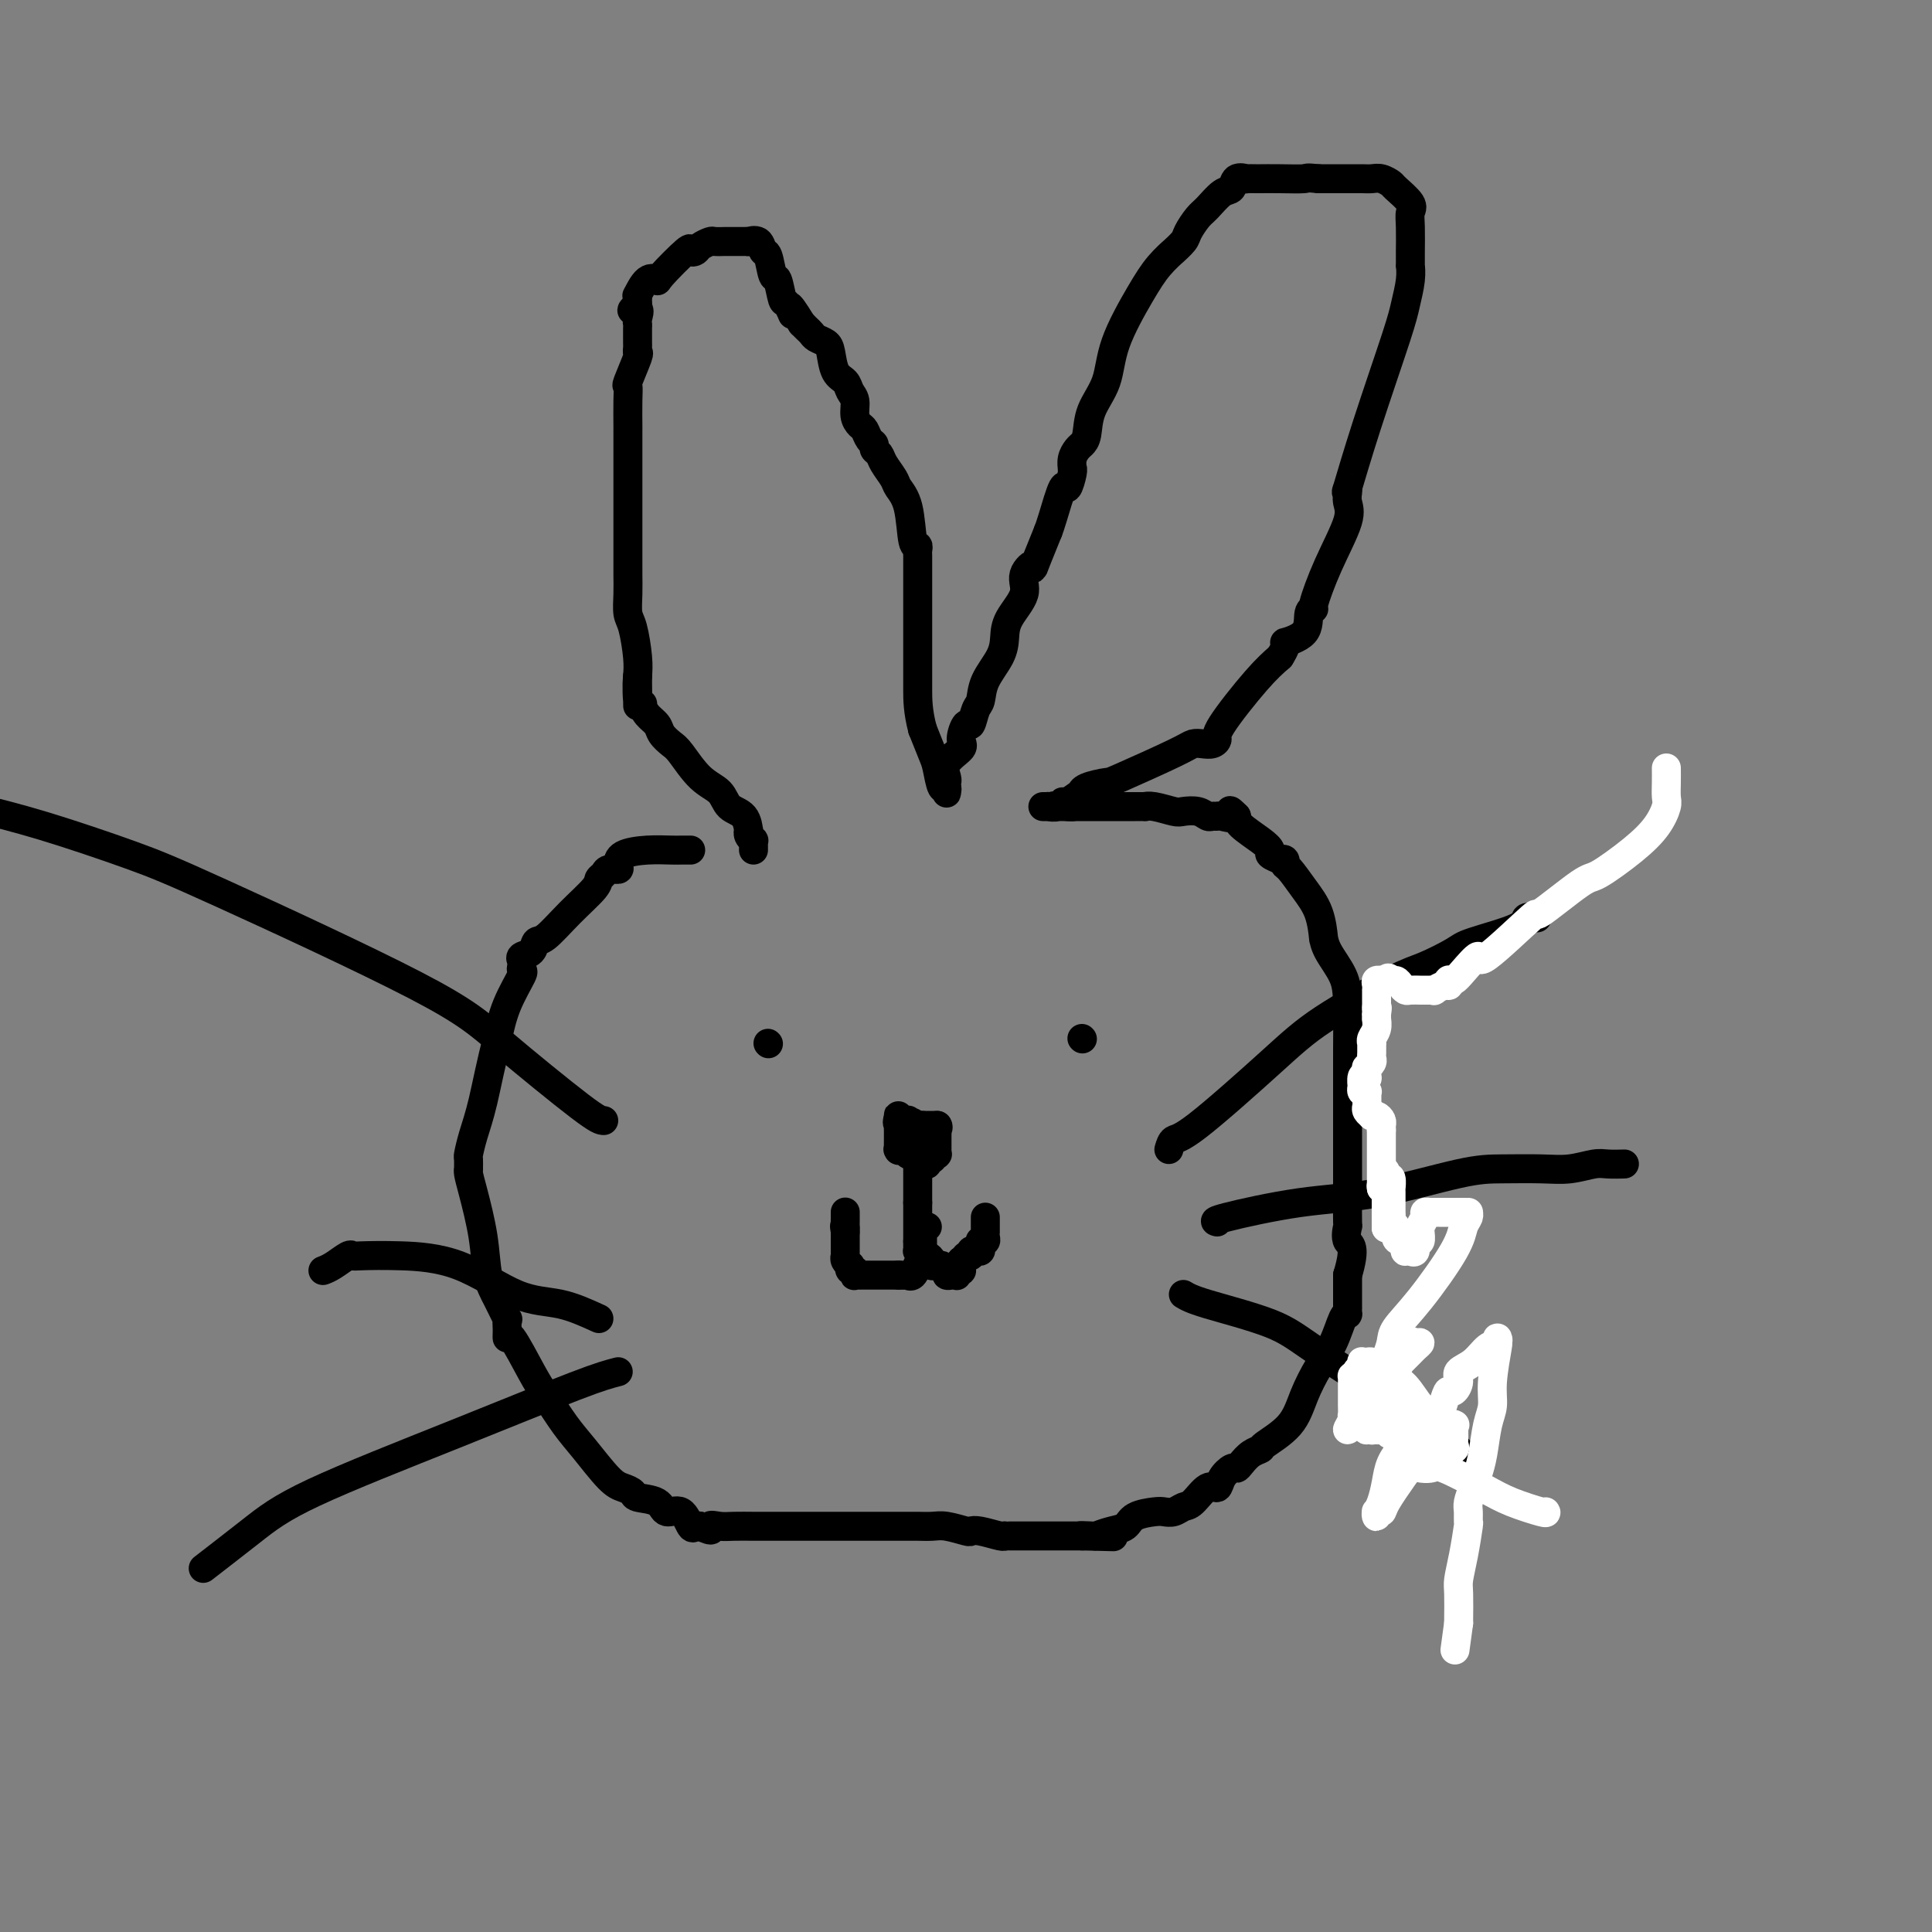 <svg viewBox='0 0 400 400' version='1.1' xmlns='http://www.w3.org/2000/svg' xmlns:xlink='http://www.w3.org/1999/xlink'><rect x="0" y="0" width="400" height="400" fill="#808080" stroke="none"/><g fill='none' stroke='#000000' stroke-width='6' stroke-linecap='round' stroke-linejoin='round'><path d='M143,176c-0.732,-0.004 -1.465,-0.009 -2,0c-0.535,0.009 -0.874,0.031 -2,0c-1.126,-0.031 -3.041,-0.114 -5,0c-1.959,0.114 -3.964,0.426 -5,1c-1.036,0.574 -1.105,1.410 -1,2c0.105,0.590 0.382,0.932 0,1c-0.382,0.068 -1.423,-0.140 -2,0c-0.577,0.140 -0.690,0.626 -1,1c-0.310,0.374 -0.819,0.634 -1,1c-0.181,0.366 -0.036,0.837 -1,2c-0.964,1.163 -3.036,3.019 -5,5c-1.964,1.981 -3.819,4.089 -5,5c-1.181,0.911 -1.689,0.625 -2,1c-0.311,0.375 -0.424,1.411 -1,2c-0.576,0.589 -1.616,0.731 -2,1c-0.384,0.269 -0.113,0.663 0,1c0.113,0.337 0.066,0.615 0,1c-0.066,0.385 -0.152,0.876 0,1c0.152,0.124 0.541,-0.121 0,1c-0.541,1.121 -2.012,3.606 -3,6c-0.988,2.394 -1.494,4.697 -2,7'/><path d='M103,215c-1.348,5.058 -2.218,9.703 -3,13c-0.782,3.297 -1.477,5.247 -2,7c-0.523,1.753 -0.873,3.308 -1,4c-0.127,0.692 -0.032,0.519 0,1c0.032,0.481 0.001,1.616 0,2c-0.001,0.384 0.026,0.016 0,0c-0.026,-0.016 -0.107,0.318 0,1c0.107,0.682 0.400,1.711 1,4c0.600,2.289 1.506,5.837 2,9c0.494,3.163 0.577,5.940 1,8c0.423,2.060 1.185,3.402 2,5c0.815,1.598 1.682,3.453 2,4c0.318,0.547 0.085,-0.213 0,0c-0.085,0.213 -0.024,1.400 0,2c0.024,0.600 0.011,0.612 0,1c-0.011,0.388 -0.019,1.153 0,1c0.019,-0.153 0.065,-1.222 1,0c0.935,1.222 2.761,4.737 4,7c1.239,2.263 1.893,3.275 3,5c1.107,1.725 2.668,4.164 4,6c1.332,1.836 2.434,3.070 4,5c1.566,1.930 3.596,4.557 5,6c1.404,1.443 2.181,1.701 3,2c0.819,0.299 1.679,0.637 2,1c0.321,0.363 0.103,0.750 1,1c0.897,0.250 2.909,0.365 4,1c1.091,0.635 1.262,1.792 2,2c0.738,0.208 2.043,-0.532 3,0c0.957,0.532 1.565,2.335 2,3c0.435,0.665 0.696,0.190 1,0c0.304,-0.190 0.652,-0.095 1,0'/><path d='M145,316c3.305,1.547 2.067,0.415 2,0c-0.067,-0.415 1.036,-0.111 2,0c0.964,0.111 1.790,0.030 3,0c1.210,-0.030 2.804,-0.008 4,0c1.196,0.008 1.992,0.002 3,0c1.008,-0.002 2.226,-0.001 3,0c0.774,0.001 1.105,0.000 2,0c0.895,-0.000 2.356,-0.000 4,0c1.644,0.000 3.472,0.000 4,0c0.528,-0.000 -0.245,0.000 1,0c1.245,-0.000 4.507,-0.000 6,0c1.493,0.000 1.218,0.000 2,0c0.782,-0.000 2.619,-0.001 4,0c1.381,0.001 2.304,0.004 3,0c0.696,-0.004 1.166,-0.015 2,0c0.834,0.015 2.031,0.056 3,0c0.969,-0.056 1.710,-0.207 3,0c1.290,0.207 3.130,0.774 4,1c0.870,0.226 0.768,0.113 1,0c0.232,-0.113 0.796,-0.226 2,0c1.204,0.226 3.048,0.793 4,1c0.952,0.207 1.013,0.056 1,0c-0.013,-0.056 -0.098,-0.015 0,0c0.098,0.015 0.381,0.004 1,0c0.619,-0.004 1.575,-0.001 3,0c1.425,0.001 3.317,0.000 4,0c0.683,-0.000 0.155,-0.000 1,0c0.845,0.000 3.061,0.000 4,0c0.939,-0.000 0.599,-0.000 1,0c0.401,0.000 1.543,0.000 2,0c0.457,-0.000 0.228,-0.000 0,0'/><path d='M224,318c12.394,0.313 3.877,0.096 1,0c-2.877,-0.096 -0.116,-0.071 1,0c1.116,0.071 0.586,0.187 1,0c0.414,-0.187 1.774,-0.677 3,-1c1.226,-0.323 2.320,-0.478 3,-1c0.680,-0.522 0.945,-1.411 2,-2c1.055,-0.589 2.901,-0.876 4,-1c1.099,-0.124 1.453,-0.083 2,0c0.547,0.083 1.288,0.210 2,0c0.712,-0.210 1.394,-0.755 2,-1c0.606,-0.245 1.136,-0.189 2,-1c0.864,-0.811 2.063,-2.490 3,-3c0.937,-0.510 1.612,0.149 2,0c0.388,-0.149 0.488,-1.104 1,-2c0.512,-0.896 1.437,-1.732 2,-2c0.563,-0.268 0.763,0.032 1,0c0.237,-0.032 0.511,-0.397 1,-1c0.489,-0.603 1.194,-1.443 2,-2c0.806,-0.557 1.713,-0.830 2,-1c0.287,-0.170 -0.047,-0.238 1,-1c1.047,-0.762 3.474,-2.218 5,-4c1.526,-1.782 2.150,-3.889 3,-6c0.850,-2.111 1.927,-4.225 3,-6c1.073,-1.775 2.144,-3.212 3,-5c0.856,-1.788 1.497,-3.928 2,-5c0.503,-1.072 0.867,-1.075 1,-1c0.133,0.075 0.036,0.230 0,0c-0.036,-0.230 -0.010,-0.845 0,-1c0.010,-0.155 0.003,0.151 0,-1c-0.003,-1.151 -0.001,-3.757 0,-5c0.001,-1.243 0.000,-1.121 0,-1'/><path d='M279,264c1.856,-6.194 0.497,-6.180 0,-7c-0.497,-0.820 -0.133,-2.475 0,-3c0.133,-0.525 0.036,0.078 0,-1c-0.036,-1.078 -0.010,-3.837 0,-5c0.010,-1.163 0.003,-0.729 0,-2c-0.003,-1.271 -0.001,-4.248 0,-6c0.001,-1.752 0.000,-2.279 0,-3c-0.000,-0.721 -0.000,-1.636 0,-3c0.000,-1.364 0.000,-3.175 0,-4c-0.000,-0.825 -0.001,-0.663 0,-1c0.001,-0.337 0.004,-1.174 0,-3c-0.004,-1.826 -0.015,-4.640 0,-8c0.015,-3.360 0.057,-7.266 0,-10c-0.057,-2.734 -0.211,-4.298 -1,-6c-0.789,-1.702 -2.213,-3.543 -3,-5c-0.787,-1.457 -0.937,-2.531 -1,-3c-0.063,-0.469 -0.037,-0.332 0,0c0.037,0.332 0.087,0.861 0,0c-0.087,-0.861 -0.309,-3.110 -1,-5c-0.691,-1.890 -1.850,-3.421 -3,-5c-1.150,-1.579 -2.292,-3.207 -3,-4c-0.708,-0.793 -0.982,-0.752 -1,-1c-0.018,-0.248 0.221,-0.787 0,-1c-0.221,-0.213 -0.900,-0.101 -1,0c-0.100,0.101 0.380,0.189 0,0c-0.380,-0.189 -1.618,-0.656 -2,-1c-0.382,-0.344 0.094,-0.567 0,-1c-0.094,-0.433 -0.756,-1.078 -2,-2c-1.244,-0.922 -3.070,-2.121 -4,-3c-0.930,-0.879 -0.965,-1.440 -1,-2'/><path d='M256,169c-2.284,-2.320 -0.993,-0.621 -1,0c-0.007,0.621 -1.313,0.163 -2,0c-0.687,-0.163 -0.755,-0.030 -1,0c-0.245,0.030 -0.669,-0.044 -1,0c-0.331,0.044 -0.571,0.204 -1,0c-0.429,-0.204 -1.047,-0.773 -2,-1c-0.953,-0.227 -2.239,-0.113 -3,0c-0.761,0.113 -0.995,0.227 -2,0c-1.005,-0.227 -2.781,-0.793 -4,-1c-1.219,-0.207 -1.882,-0.056 -2,0c-0.118,0.056 0.310,0.015 0,0c-0.310,-0.015 -1.357,-0.004 -2,0c-0.643,0.004 -0.883,0.001 -1,0c-0.117,-0.001 -0.111,-0.000 0,0c0.111,0.000 0.325,0.000 0,0c-0.325,-0.000 -1.191,-0.000 -2,0c-0.809,0.000 -1.561,0.000 -2,0c-0.439,-0.000 -0.564,-0.000 -1,0c-0.436,0.000 -1.182,0.000 -2,0c-0.818,-0.000 -1.707,-0.000 -2,0c-0.293,0.000 0.010,0.000 0,0c-0.010,-0.000 -0.333,-0.000 -1,0c-0.667,0.000 -1.680,0.000 -2,0c-0.320,-0.000 0.051,-0.000 0,0c-0.051,0.000 -0.526,0.000 -1,0'/><path d='M221,167c-5.460,-0.309 -1.610,-0.083 0,0c1.610,0.083 0.982,0.022 0,0c-0.982,-0.022 -2.317,-0.006 -3,0c-0.683,0.006 -0.715,0.002 -1,0c-0.285,-0.002 -0.824,-0.001 -1,0c-0.176,0.001 0.012,0.001 0,0c-0.012,-0.001 -0.224,-0.005 0,0c0.224,0.005 0.884,0.017 1,0c0.116,-0.017 -0.311,-0.065 0,0c0.311,0.065 1.362,0.242 2,0c0.638,-0.242 0.864,-0.905 1,-1c0.136,-0.095 0.181,0.377 1,0c0.819,-0.377 2.413,-1.603 3,-2c0.587,-0.397 0.167,0.034 0,0c-0.167,-0.034 -0.081,-0.535 1,-1c1.081,-0.465 3.157,-0.895 4,-1c0.843,-0.105 0.453,0.116 3,-1c2.547,-1.116 8.032,-3.570 11,-5c2.968,-1.430 3.420,-1.837 4,-2c0.580,-0.163 1.288,-0.084 2,0c0.712,0.084 1.428,0.172 2,0c0.572,-0.172 0.999,-0.603 1,-1c0.001,-0.397 -0.423,-0.761 1,-3c1.423,-2.239 4.692,-6.354 7,-9c2.308,-2.646 3.654,-3.823 5,-5'/><path d='M265,136c2.161,-3.403 0.563,-2.910 1,-3c0.437,-0.090 2.909,-0.764 4,-2c1.091,-1.236 0.801,-3.034 1,-4c0.199,-0.966 0.887,-1.102 1,-1c0.113,0.102 -0.348,0.440 0,-1c0.348,-1.440 1.505,-4.657 3,-8c1.495,-3.343 3.330,-6.811 4,-9c0.670,-2.189 0.177,-3.100 0,-4c-0.177,-0.900 -0.038,-1.790 0,-2c0.038,-0.210 -0.025,0.261 0,0c0.025,-0.261 0.139,-1.254 0,-1c-0.139,0.254 -0.531,1.755 0,0c0.531,-1.755 1.985,-6.766 4,-13c2.015,-6.234 4.593,-13.693 6,-18c1.407,-4.307 1.645,-5.463 2,-7c0.355,-1.537 0.827,-3.455 1,-5c0.173,-1.545 0.047,-2.717 0,-3c-0.047,-0.283 -0.013,0.324 0,0c0.013,-0.324 0.006,-1.580 0,-2c-0.006,-0.420 -0.012,-0.004 0,-1c0.012,-0.996 0.043,-3.404 0,-5c-0.043,-1.596 -0.161,-2.379 0,-3c0.161,-0.621 0.601,-1.081 0,-2c-0.601,-0.919 -2.242,-2.299 -3,-3c-0.758,-0.701 -0.631,-0.724 -1,-1c-0.369,-0.276 -1.234,-0.806 -2,-1c-0.766,-0.194 -1.435,-0.052 -2,0c-0.565,0.052 -1.028,0.014 -2,0c-0.972,-0.014 -2.454,-0.004 -3,0c-0.546,0.004 -0.156,0.001 -1,0c-0.844,-0.001 -2.922,-0.001 -5,0'/><path d='M273,37c-2.914,-0.309 -2.201,-0.083 -3,0c-0.799,0.083 -3.112,0.023 -5,0c-1.888,-0.023 -3.350,-0.008 -4,0c-0.650,0.008 -0.488,0.009 -1,0c-0.512,-0.009 -1.697,-0.030 -2,0c-0.303,0.030 0.277,0.109 0,0c-0.277,-0.109 -1.411,-0.406 -2,0c-0.589,0.406 -0.634,1.516 -1,2c-0.366,0.484 -1.052,0.341 -2,1c-0.948,0.659 -2.157,2.118 -3,3c-0.843,0.882 -1.320,1.187 -2,2c-0.680,0.813 -1.564,2.134 -2,3c-0.436,0.866 -0.425,1.276 -1,2c-0.575,0.724 -1.737,1.762 -2,2c-0.263,0.238 0.373,-0.325 0,0c-0.373,0.325 -1.757,1.537 -3,3c-1.243,1.463 -2.346,3.176 -4,6c-1.654,2.824 -3.858,6.760 -5,10c-1.142,3.240 -1.223,5.785 -2,8c-0.777,2.215 -2.250,4.102 -3,6c-0.750,1.898 -0.775,3.809 -1,5c-0.225,1.191 -0.649,1.664 -1,2c-0.351,0.336 -0.629,0.535 -1,1c-0.371,0.465 -0.835,1.195 -1,2c-0.165,0.805 -0.032,1.685 0,2c0.032,0.315 -0.037,0.066 0,0c0.037,-0.066 0.178,0.051 0,1c-0.178,0.949 -0.677,2.728 -1,3c-0.323,0.272 -0.472,-0.965 -1,0c-0.528,0.965 -1.437,4.133 -2,6c-0.563,1.867 -0.782,2.434 -1,3'/><path d='M217,110c-4.104,10.020 -2.865,7.569 -3,7c-0.135,-0.569 -1.645,0.745 -2,2c-0.355,1.255 0.444,2.453 0,4c-0.444,1.547 -2.132,3.444 -3,5c-0.868,1.556 -0.915,2.771 -1,4c-0.085,1.229 -0.208,2.471 -1,4c-0.792,1.529 -2.253,3.346 -3,5c-0.747,1.654 -0.779,3.147 -1,4c-0.221,0.853 -0.631,1.067 -1,2c-0.369,0.933 -0.699,2.584 -1,3c-0.301,0.416 -0.574,-0.404 -1,0c-0.426,0.404 -1.004,2.030 -1,3c0.004,0.970 0.589,1.282 0,2c-0.589,0.718 -2.354,1.842 -3,3c-0.646,1.158 -0.173,2.350 0,3c0.173,0.650 0.047,0.758 0,1c-0.047,0.242 -0.016,0.618 0,1c0.016,0.382 0.015,0.769 0,1c-0.015,0.231 -0.045,0.307 0,0c0.045,-0.307 0.164,-0.997 0,-1c-0.164,-0.003 -0.611,0.680 -1,0c-0.389,-0.680 -0.720,-2.721 -1,-4c-0.280,-1.279 -0.509,-1.794 -1,-3c-0.491,-1.206 -1.246,-3.103 -2,-5'/><path d='M191,151c-1.000,-3.697 -1.000,-6.441 -1,-8c-0.000,-1.559 -0.000,-1.934 0,-3c0.000,-1.066 0.000,-2.825 0,-5c-0.000,-2.175 -0.000,-4.768 0,-7c0.000,-2.232 0.001,-4.105 0,-6c-0.001,-1.895 -0.004,-3.812 0,-5c0.004,-1.188 0.013,-1.648 0,-2c-0.013,-0.352 -0.049,-0.598 0,-1c0.049,-0.402 0.183,-0.960 0,-1c-0.183,-0.040 -0.683,0.439 -1,-1c-0.317,-1.439 -0.452,-4.795 -1,-7c-0.548,-2.205 -1.510,-3.259 -2,-4c-0.490,-0.741 -0.509,-1.168 -1,-2c-0.491,-0.832 -1.455,-2.067 -2,-3c-0.545,-0.933 -0.671,-1.563 -1,-2c-0.329,-0.437 -0.861,-0.680 -1,-1c-0.139,-0.320 0.117,-0.718 0,-1c-0.117,-0.282 -0.605,-0.450 -1,-1c-0.395,-0.550 -0.698,-1.484 -1,-2c-0.302,-0.516 -0.605,-0.614 -1,-1c-0.395,-0.386 -0.883,-1.060 -1,-2c-0.117,-0.940 0.137,-2.146 0,-3c-0.137,-0.854 -0.666,-1.356 -1,-2c-0.334,-0.644 -0.475,-1.429 -1,-2c-0.525,-0.571 -1.436,-0.926 -2,-2c-0.564,-1.074 -0.781,-2.865 -1,-4c-0.219,-1.135 -0.440,-1.614 -1,-2c-0.560,-0.386 -1.459,-0.681 -2,-1c-0.541,-0.319 -0.722,-0.663 -1,-1c-0.278,-0.337 -0.651,-0.668 -1,-1c-0.349,-0.332 -0.675,-0.666 -1,-1'/><path d='M166,67c-3.809,-6.209 -2.330,-2.732 -2,-2c0.330,0.732 -0.489,-1.283 -1,-2c-0.511,-0.717 -0.715,-0.138 -1,-1c-0.285,-0.862 -0.653,-3.167 -1,-4c-0.347,-0.833 -0.675,-0.195 -1,-1c-0.325,-0.805 -0.646,-3.053 -1,-4c-0.354,-0.947 -0.740,-0.594 -1,-1c-0.260,-0.406 -0.394,-1.573 -1,-2c-0.606,-0.427 -1.684,-0.114 -2,0c-0.316,0.114 0.132,0.031 0,0c-0.132,-0.031 -0.842,-0.008 -1,0c-0.158,0.008 0.238,0.002 0,0c-0.238,-0.002 -1.109,-0.001 -2,0c-0.891,0.001 -1.801,0.003 -2,0c-0.199,-0.003 0.312,-0.012 0,0c-0.312,0.012 -1.447,0.043 -2,0c-0.553,-0.043 -0.525,-0.160 -1,0c-0.475,0.160 -1.452,0.596 -2,1c-0.548,0.404 -0.667,0.774 -1,1c-0.333,0.226 -0.879,0.306 -1,0c-0.121,-0.306 0.184,-0.999 -1,0c-1.184,0.999 -3.858,3.689 -5,5c-1.142,1.311 -0.751,1.244 -1,1c-0.249,-0.244 -1.139,-0.664 -2,0c-0.861,0.664 -1.695,2.413 -2,3c-0.305,0.587 -0.082,0.013 0,0c0.082,-0.013 0.022,0.535 0,1c-0.022,0.465 -0.006,0.847 0,1c0.006,0.153 0.003,0.076 0,0'/><path d='M132,63c-2.321,2.130 -0.622,0.956 0,1c0.622,0.044 0.167,1.307 0,2c-0.167,0.693 -0.044,0.815 0,1c0.044,0.185 0.011,0.432 0,1c-0.011,0.568 -0.001,1.458 0,2c0.001,0.542 -0.007,0.738 0,1c0.007,0.262 0.030,0.590 0,1c-0.030,0.410 -0.113,0.901 0,1c0.113,0.099 0.423,-0.194 0,1c-0.423,1.194 -1.577,3.874 -2,5c-0.423,1.126 -0.113,0.699 0,1c0.113,0.301 0.030,1.329 0,3c-0.030,1.671 -0.008,3.985 0,5c0.008,1.015 0.002,0.733 0,1c-0.002,0.267 -0.001,1.084 0,2c0.001,0.916 0.000,1.932 0,3c-0.000,1.068 -0.000,2.187 0,3c0.000,0.813 0.000,1.320 0,2c-0.000,0.680 -0.000,1.533 0,3c0.000,1.467 -0.000,3.549 0,5c0.000,1.451 0.000,2.272 0,3c-0.000,0.728 -0.000,1.362 0,2c0.000,0.638 0.000,1.279 0,2c-0.000,0.721 -0.001,1.523 0,2c0.001,0.477 0.003,0.627 0,1c-0.003,0.373 -0.011,0.967 0,2c0.011,1.033 0.042,2.506 0,4c-0.042,1.494 -0.155,3.009 0,4c0.155,0.991 0.580,1.459 1,3c0.420,1.541 0.834,4.155 1,6c0.166,1.845 0.083,2.923 0,4'/><path d='M132,140c0.017,11.914 0.059,3.198 0,1c-0.059,-2.198 -0.219,2.121 0,4c0.219,1.879 0.817,1.318 1,1c0.183,-0.318 -0.050,-0.394 0,0c0.050,0.394 0.382,1.257 1,2c0.618,0.743 1.522,1.364 2,2c0.478,0.636 0.530,1.285 1,2c0.470,0.715 1.356,1.494 2,2c0.644,0.506 1.044,0.739 2,2c0.956,1.261 2.466,3.551 4,5c1.534,1.449 3.091,2.058 4,3c0.909,0.942 1.171,2.217 2,3c0.829,0.783 2.226,1.075 3,2c0.774,0.925 0.925,2.482 1,3c0.075,0.518 0.073,-0.002 0,0c-0.073,0.002 -0.216,0.526 0,1c0.216,0.474 0.790,0.898 1,1c0.210,0.102 0.056,-0.117 0,0c-0.056,0.117 -0.015,0.570 0,1c0.015,0.430 0.004,0.837 0,1c-0.004,0.163 -0.002,0.081 0,0'/><path d='M159,216c0.000,0.000 0.100,0.100 0.1,0.1'/><path d='M224,215c0.000,0.000 0.100,0.100 0.1,0.1'/><path d='M188,233c0.311,0.000 0.622,0.000 1,0c0.378,0.000 0.823,-0.000 1,0c0.177,0.000 0.086,0.000 0,0c-0.086,-0.000 -0.167,-0.000 0,0c0.167,0.000 0.584,0.000 1,0'/><path d='M191,233c0.421,0.000 -0.027,-0.000 0,0c0.027,0.000 0.529,0.000 1,0c0.471,-0.000 0.911,-0.000 1,0c0.089,0.000 -0.172,0.000 0,0c0.172,-0.000 0.778,0.000 1,0c0.222,-0.000 0.060,0.000 0,0c-0.060,0.000 -0.017,0.000 0,0c0.017,-0.000 0.009,0.000 0,0'/><path d='M194,233c0.464,0.238 0.124,0.832 0,1c-0.124,0.168 -0.033,-0.091 0,0c0.033,0.091 0.009,0.532 0,1c-0.009,0.468 -0.002,0.961 0,1c0.002,0.039 0.001,-0.378 0,0c-0.001,0.378 -0.000,1.551 0,2c0.000,0.449 0.001,0.173 0,0c-0.001,-0.173 -0.004,-0.242 0,0c0.004,0.242 0.015,0.796 0,1c-0.015,0.204 -0.055,0.059 0,0c0.055,-0.059 0.207,-0.031 0,0c-0.207,0.031 -0.773,0.065 -1,0c-0.227,-0.065 -0.116,-0.227 0,0c0.116,0.227 0.237,0.844 0,1c-0.237,0.156 -0.833,-0.150 -1,0c-0.167,0.150 0.095,0.757 0,1c-0.095,0.243 -0.548,0.121 -1,0'/><path d='M191,241c-0.403,1.224 0.088,0.286 0,0c-0.088,-0.286 -0.756,0.082 -1,0c-0.244,-0.082 -0.066,-0.615 0,-1c0.066,-0.385 0.019,-0.624 0,-1c-0.019,-0.376 -0.009,-0.889 0,-1c0.009,-0.111 0.016,0.181 0,0c-0.016,-0.181 -0.057,-0.836 0,-1c0.057,-0.164 0.211,0.162 0,0c-0.211,-0.162 -0.789,-0.813 -1,-1c-0.211,-0.187 -0.057,0.091 0,0c0.057,-0.091 0.015,-0.550 0,-1c-0.015,-0.450 -0.004,-0.890 0,-1c0.004,-0.110 0.001,0.112 0,0c-0.001,-0.112 -0.001,-0.556 0,-1'/><path d='M189,233c-0.248,-1.233 0.130,-0.316 0,0c-0.130,0.316 -0.770,0.032 -1,0c-0.230,-0.032 -0.051,0.189 0,0c0.051,-0.189 -0.025,-0.786 0,-1c0.025,-0.214 0.150,-0.044 0,0c-0.150,0.044 -0.576,-0.038 -1,0c-0.424,0.038 -0.846,0.196 -1,0c-0.154,-0.196 -0.042,-0.745 0,-1c0.042,-0.255 0.012,-0.216 0,0c-0.012,0.216 -0.006,0.608 0,1'/><path d='M186,232c-0.464,0.089 -0.124,0.812 0,1c0.124,0.188 0.033,-0.158 0,0c-0.033,0.158 -0.009,0.820 0,1c0.009,0.180 0.003,-0.124 0,0c-0.003,0.124 -0.002,0.674 0,1c0.002,0.326 0.005,0.427 0,1c-0.005,0.573 -0.016,1.618 0,2c0.016,0.382 0.061,0.103 0,0c-0.061,-0.103 -0.226,-0.029 0,0c0.226,0.029 0.844,0.011 1,0c0.156,-0.011 -0.152,-0.017 0,0c0.152,0.017 0.762,0.057 1,0c0.238,-0.057 0.102,-0.211 0,0c-0.102,0.211 -0.172,0.789 0,1c0.172,0.211 0.585,0.057 1,0c0.415,-0.057 0.833,-0.016 1,0c0.167,0.016 0.084,0.008 0,0'/><path d='M190,239c0.619,0.171 0.166,0.097 0,0c-0.166,-0.097 -0.045,-0.219 0,0c0.045,0.219 0.013,0.777 0,1c-0.013,0.223 -0.006,0.112 0,0'/><path d='M190,241c0.000,0.417 0.000,0.834 0,1c0.000,0.166 0.000,0.082 0,0c0.000,-0.082 0.000,-0.163 0,0c0.000,0.163 0.000,0.568 0,1c0.000,0.432 0.000,0.890 0,1c0.000,0.110 0.000,-0.128 0,0c0.000,0.128 0.000,0.622 0,1c0.000,0.378 0.000,0.640 0,1c0.000,0.360 0.000,0.818 0,1c0.000,0.182 0.000,0.087 0,0c0.000,-0.087 0.000,-0.168 0,0c-0.000,0.168 0.000,0.584 0,1c0.000,0.416 0.000,0.833 0,1c0.000,0.167 0.000,0.083 0,0'/><path d='M190,249c0.000,1.405 0.000,0.916 0,1c0.000,0.084 0.000,0.740 0,1c0.000,0.260 0.000,0.125 0,0c0.000,-0.125 0.000,-0.240 0,0c0.000,0.240 0.000,0.834 0,1c0.000,0.166 0.000,-0.095 0,0c0.000,0.095 0.000,0.547 0,1c0.000,0.453 0.000,0.909 0,1c0.000,0.091 0.000,-0.182 0,0c0.000,0.182 0.000,0.820 0,1c-0.000,0.180 0.000,-0.096 0,0c0.000,0.096 0.000,0.564 0,1c0.000,0.436 -0.000,0.839 0,1c0.000,0.161 0.000,0.081 0,0'/><path d='M190,257c-0.004,1.399 -0.012,0.896 0,1c0.012,0.104 0.046,0.815 0,1c-0.046,0.185 -0.170,-0.157 0,0c0.170,0.157 0.634,0.813 1,1c0.366,0.187 0.633,-0.093 1,0c0.367,0.093 0.834,0.561 1,1c0.166,0.439 0.030,0.850 0,1c-0.030,0.150 0.047,0.039 0,0c-0.047,-0.039 -0.219,-0.008 0,0c0.219,0.008 0.828,-0.008 1,0c0.172,0.008 -0.095,0.041 0,0c0.095,-0.041 0.551,-0.155 1,0c0.449,0.155 0.891,0.578 1,1c0.109,0.422 -0.115,0.841 0,1c0.115,0.159 0.571,0.056 1,0c0.429,-0.056 0.833,-0.067 1,0c0.167,0.067 0.097,0.210 0,0c-0.097,-0.210 -0.222,-0.774 0,-1c0.222,-0.226 0.792,-0.116 1,0c0.208,0.116 0.056,0.237 0,0c-0.056,-0.237 -0.015,-0.833 0,-1c0.015,-0.167 0.004,0.095 0,0c-0.004,-0.095 -0.002,-0.548 0,-1'/><path d='M199,261c1.091,-0.397 0.818,-0.890 1,-1c0.182,-0.110 0.819,0.164 1,0c0.181,-0.164 -0.095,-0.766 0,-1c0.095,-0.234 0.560,-0.101 1,0c0.440,0.101 0.854,0.172 1,0c0.146,-0.172 0.025,-0.585 0,-1c-0.025,-0.415 0.046,-0.833 0,-1c-0.046,-0.167 -0.208,-0.082 0,0c0.208,0.082 0.788,0.162 1,0c0.212,-0.162 0.057,-0.564 0,-1c-0.057,-0.436 -0.015,-0.904 0,-1c0.015,-0.096 0.004,0.181 0,0c-0.004,-0.181 -0.001,-0.819 0,-1c0.001,-0.181 0.000,0.095 0,0c-0.000,-0.095 -0.000,-0.562 0,-1c0.000,-0.438 0.000,-0.849 0,-1c-0.000,-0.151 -0.000,-0.043 0,0c0.000,0.043 0.000,0.022 0,0'/><path d='M192,254c-0.423,-0.087 -0.845,-0.174 -1,0c-0.155,0.174 -0.041,0.610 0,1c0.041,0.390 0.011,0.734 0,1c-0.011,0.266 -0.002,0.453 0,1c0.002,0.547 -0.003,1.453 0,2c0.003,0.547 0.015,0.735 0,1c-0.015,0.265 -0.057,0.607 0,1c0.057,0.393 0.212,0.835 0,1c-0.212,0.165 -0.792,0.052 -1,0c-0.208,-0.052 -0.046,-0.042 0,0c0.046,0.042 -0.025,0.116 0,0c0.025,-0.116 0.145,-0.423 0,0c-0.145,0.423 -0.554,1.577 -1,2c-0.446,0.423 -0.928,0.114 -1,0c-0.072,-0.114 0.265,-0.033 0,0c-0.265,0.033 -1.133,0.016 -2,0'/><path d='M186,264c-0.400,-0.000 0.101,-0.000 0,0c-0.101,0.000 -0.806,0.000 -1,0c-0.194,-0.000 0.121,-0.000 0,0c-0.121,0.000 -0.677,0.000 -1,0c-0.323,-0.000 -0.411,-0.000 -1,0c-0.589,0.000 -1.677,0.000 -2,0c-0.323,-0.000 0.120,-0.000 0,0c-0.120,0.000 -0.802,0.000 -1,0c-0.198,-0.000 0.087,-0.000 0,0c-0.087,0.000 -0.545,0.001 -1,0c-0.455,-0.001 -0.905,-0.004 -1,0c-0.095,0.004 0.167,0.016 0,0c-0.167,-0.016 -0.763,-0.061 -1,0c-0.237,0.061 -0.115,0.227 0,0c0.115,-0.227 0.223,-0.848 0,-1c-0.223,-0.152 -0.778,0.166 -1,0c-0.222,-0.166 -0.112,-0.816 0,-1c0.112,-0.184 0.226,0.097 0,0c-0.226,-0.097 -0.793,-0.574 -1,-1c-0.207,-0.426 -0.056,-0.803 0,-1c0.056,-0.197 0.015,-0.216 0,0c-0.015,0.216 -0.004,0.666 0,0c0.004,-0.666 0.001,-2.449 0,-3c-0.001,-0.551 -0.000,0.128 0,0c0.000,-0.128 0.000,-1.064 0,-2'/><path d='M175,255c-0.309,-1.647 -0.083,-1.264 0,-1c0.083,0.264 0.022,0.410 0,0c-0.022,-0.410 -0.006,-1.375 0,-2c0.006,-0.625 0.002,-0.910 0,-1c-0.002,-0.090 -0.000,0.015 0,0c0.000,-0.015 0.000,-0.148 0,0c-0.000,0.148 -0.000,0.578 0,1c0.000,0.422 0.000,0.835 0,1c-0.000,0.165 -0.000,0.083 0,0'/><path d='M242,238c0.249,-0.843 0.499,-1.686 1,-2c0.501,-0.314 1.254,-0.099 5,-3c3.746,-2.901 10.485,-8.917 15,-13c4.515,-4.083 6.806,-6.234 11,-9c4.194,-2.766 10.291,-6.148 14,-8c3.709,-1.852 5.030,-2.174 7,-3c1.970,-0.826 4.588,-2.155 6,-3c1.412,-0.845 1.619,-1.207 4,-2c2.381,-0.793 6.937,-2.017 9,-3c2.063,-0.983 1.632,-1.726 2,-2c0.368,-0.274 1.534,-0.078 2,0c0.466,0.078 0.233,0.039 0,0'/><path d='M252,253c-0.490,-0.113 -0.981,-0.226 2,-1c2.981,-0.774 9.433,-2.208 15,-3c5.567,-0.792 10.248,-0.943 16,-2c5.752,-1.057 12.573,-3.019 17,-4c4.427,-0.981 6.459,-0.981 9,-1c2.541,-0.019 5.592,-0.058 8,0c2.408,0.058 4.173,0.212 6,0c1.827,-0.212 3.717,-0.789 5,-1c1.283,-0.211 1.961,-0.057 3,0c1.039,0.057 2.440,0.016 3,0c0.560,-0.016 0.280,-0.008 0,0'/><path d='M245,268c0.825,0.497 1.650,0.993 5,2c3.350,1.007 9.224,2.523 13,4c3.776,1.477 5.454,2.915 10,6c4.546,3.085 11.961,7.817 17,11c5.039,3.183 7.703,4.819 10,7c2.297,2.181 4.228,4.909 5,6c0.772,1.091 0.386,0.546 0,0'/><path d='M125,232c-0.555,-0.020 -1.110,-0.040 -5,-3c-3.890,-2.960 -11.115,-8.861 -16,-13c-4.885,-4.139 -7.431,-6.515 -18,-12c-10.569,-5.485 -29.163,-14.078 -40,-19c-10.837,-4.922 -13.918,-6.171 -19,-8c-5.082,-1.829 -12.166,-4.237 -18,-6c-5.834,-1.763 -10.417,-2.882 -15,-4'/><path d='M124,273c-2.645,-1.207 -5.290,-2.415 -8,-3c-2.710,-0.585 -5.486,-0.549 -9,-2c-3.514,-1.451 -7.766,-4.391 -12,-6c-4.234,-1.609 -8.450,-1.889 -12,-2c-3.550,-0.111 -6.433,-0.054 -8,0c-1.567,0.054 -1.818,0.106 -2,0c-0.182,-0.106 -0.296,-0.369 -1,0c-0.704,0.369 -1.997,1.368 -3,2c-1.003,0.632 -1.715,0.895 -2,1c-0.285,0.105 -0.142,0.053 0,0'/><path d='M128,284c-1.766,0.450 -3.532,0.899 -9,3c-5.468,2.101 -14.636,5.853 -25,10c-10.364,4.147 -21.922,8.689 -29,12c-7.078,3.311 -9.675,5.391 -13,8c-3.325,2.609 -7.379,5.745 -9,7c-1.621,1.255 -0.811,0.627 0,0'/></g>
<g fill='none' stroke='#FFFFFF' stroke-width='6' stroke-linecap='round' stroke-linejoin='round'><path d='M292,300c0.000,0.000 0.100,0.100 0.1,0.1'/><path d='M294,294c0.233,0.430 0.467,0.859 0,1c-0.467,0.141 -1.634,-0.007 -2,0c-0.366,0.007 0.071,0.167 0,1c-0.071,0.833 -0.649,2.337 -1,3c-0.351,0.663 -0.476,0.483 -1,1c-0.524,0.517 -1.447,1.731 -2,3c-0.553,1.269 -0.736,2.594 -1,4c-0.264,1.406 -0.607,2.895 -1,4c-0.393,1.105 -0.834,1.828 -1,2c-0.166,0.172 -0.058,-0.205 0,0c0.058,0.205 0.065,0.994 0,1c-0.065,0.006 -0.203,-0.772 0,-1c0.203,-0.228 0.747,0.092 1,0c0.253,-0.092 0.215,-0.598 1,-2c0.785,-1.402 2.392,-3.701 4,-6'/><path d='M291,305c1.892,-2.527 3.622,-4.343 5,-7c1.378,-2.657 2.405,-6.154 3,-8c0.595,-1.846 0.757,-2.040 1,-2c0.243,0.040 0.568,0.315 1,0c0.432,-0.315 0.971,-1.222 1,-2c0.029,-0.778 -0.451,-1.429 0,-2c0.451,-0.571 1.833,-1.063 3,-2c1.167,-0.937 2.118,-2.320 3,-3c0.882,-0.680 1.697,-0.658 2,-1c0.303,-0.342 0.096,-1.050 0,-1c-0.096,0.050 -0.081,0.857 0,1c0.081,0.143 0.229,-0.377 0,1c-0.229,1.377 -0.835,4.651 -1,7c-0.165,2.349 0.111,3.773 0,5c-0.111,1.227 -0.608,2.258 -1,4c-0.392,1.742 -0.679,4.195 -1,6c-0.321,1.805 -0.675,2.961 -1,4c-0.325,1.039 -0.622,1.962 -1,3c-0.378,1.038 -0.836,2.191 -1,3c-0.164,0.809 -0.034,1.274 0,2c0.034,0.726 -0.029,1.714 0,2c0.029,0.286 0.151,-0.130 0,1c-0.151,1.130 -0.577,3.806 -1,6c-0.423,2.194 -0.845,3.908 -1,5c-0.155,1.092 -0.042,1.563 0,3c0.042,1.437 0.012,3.839 0,5c-0.012,1.161 -0.006,1.080 0,1'/><path d='M302,336c-1.333,9.833 -0.667,4.917 0,0'/><path d='M320,313c0.136,0.168 0.271,0.336 -1,0c-1.271,-0.336 -3.950,-1.177 -6,-2c-2.050,-0.823 -3.473,-1.630 -6,-3c-2.527,-1.370 -6.159,-3.304 -8,-4c-1.841,-0.696 -1.891,-0.155 -3,0c-1.109,0.155 -3.278,-0.077 -4,-1c-0.722,-0.923 0.003,-2.537 0,-3c-0.003,-0.463 -0.733,0.226 -1,0c-0.267,-0.226 -0.071,-1.367 0,-2c0.071,-0.633 0.018,-0.758 0,-1c-0.018,-0.242 -0.002,-0.601 0,-1c0.002,-0.399 -0.010,-0.839 0,-1c0.010,-0.161 0.041,-0.043 0,0c-0.041,0.043 -0.155,0.012 0,0c0.155,-0.012 0.577,-0.006 1,0'/><path d='M292,295c-0.108,-1.238 -0.378,-0.332 0,0c0.378,0.332 1.406,0.089 2,0c0.594,-0.089 0.756,-0.024 1,0c0.244,0.024 0.571,0.006 1,0c0.429,-0.006 0.960,-0.002 1,0c0.040,0.002 -0.410,0.000 0,0c0.410,-0.000 1.679,0.000 2,0c0.321,-0.000 -0.306,-0.001 0,0c0.306,0.001 1.546,0.004 2,0c0.454,-0.004 0.122,-0.016 0,0c-0.122,0.016 -0.033,0.060 0,0c0.033,-0.060 0.009,-0.223 0,0c-0.009,0.223 -0.003,0.833 0,1c0.003,0.167 0.003,-0.109 0,0c-0.003,0.109 -0.007,0.602 0,1c0.007,0.398 0.026,0.699 0,1c-0.026,0.301 -0.098,0.602 0,1c0.098,0.398 0.366,0.894 0,1c-0.366,0.106 -1.366,-0.177 -2,0c-0.634,0.177 -0.902,0.815 -1,1c-0.098,0.185 -0.026,-0.085 0,0c0.026,0.085 0.007,0.523 0,1c-0.007,0.477 -0.002,0.993 0,1c0.002,0.007 0.001,-0.497 0,-1'/><path d='M298,302c-0.457,0.442 -0.099,-0.954 0,-2c0.099,-1.046 -0.059,-1.744 0,-2c0.059,-0.256 0.337,-0.071 0,-1c-0.337,-0.929 -1.288,-2.974 -2,-4c-0.712,-1.026 -1.185,-1.035 -2,-2c-0.815,-0.965 -1.972,-2.885 -3,-4c-1.028,-1.115 -1.925,-1.423 -3,-2c-1.075,-0.577 -2.327,-1.423 -3,-2c-0.673,-0.577 -0.769,-0.883 -1,-1c-0.231,-0.117 -0.599,-0.043 -1,0c-0.401,0.043 -0.836,0.054 -1,0c-0.164,-0.054 -0.058,-0.173 0,0c0.058,0.173 0.067,0.639 0,1c-0.067,0.361 -0.210,0.617 0,1c0.210,0.383 0.774,0.894 1,1c0.226,0.106 0.113,-0.193 0,0c-0.113,0.193 -0.226,0.879 0,1c0.226,0.121 0.793,-0.322 1,0c0.207,0.322 0.056,1.411 0,2c-0.056,0.589 -0.015,0.680 0,1c0.015,0.320 0.004,0.869 0,1c-0.004,0.131 -0.001,-0.157 0,0c0.001,0.157 0.000,0.759 0,1c-0.000,0.241 -0.000,0.120 0,0'/><path d='M284,291c0.309,1.268 0.083,-0.063 0,0c-0.083,0.063 -0.022,1.520 0,2c0.022,0.480 0.006,-0.016 0,0c-0.006,0.016 -0.002,0.544 0,1c0.002,0.456 0.002,0.840 0,1c-0.002,0.160 -0.004,0.095 0,0c0.004,-0.095 0.015,-0.221 0,0c-0.015,0.221 -0.056,0.789 0,1c0.056,0.211 0.211,0.064 0,0c-0.211,-0.064 -0.787,-0.047 -1,0c-0.213,0.047 -0.065,0.122 0,0c0.065,-0.122 0.045,-0.442 0,-1c-0.045,-0.558 -0.114,-1.354 0,-2c0.114,-0.646 0.412,-1.143 1,-2c0.588,-0.857 1.467,-2.075 2,-3c0.533,-0.925 0.720,-1.557 1,-2c0.280,-0.443 0.651,-0.698 1,-1c0.349,-0.302 0.674,-0.651 1,-1'/><path d='M289,284c0.953,-1.952 0.834,-1.834 1,-2c0.166,-0.166 0.616,-0.618 1,-1c0.384,-0.382 0.703,-0.693 1,-1c0.297,-0.307 0.574,-0.610 1,-1c0.426,-0.390 1.001,-0.867 1,-1c-0.001,-0.133 -0.578,0.076 -1,0c-0.422,-0.076 -0.689,-0.439 -1,0c-0.311,0.439 -0.666,1.681 -1,2c-0.334,0.319 -0.648,-0.284 -1,0c-0.352,0.284 -0.742,1.455 -1,2c-0.258,0.545 -0.384,0.464 -1,1c-0.616,0.536 -1.720,1.688 -2,2c-0.280,0.312 0.266,-0.216 0,0c-0.266,0.216 -1.342,1.176 -2,2c-0.658,0.824 -0.898,1.512 -1,2c-0.102,0.488 -0.066,0.774 0,1c0.066,0.226 0.161,0.390 0,1c-0.161,0.610 -0.578,1.666 -1,2c-0.422,0.334 -0.848,-0.054 -1,0c-0.152,0.054 -0.030,0.551 0,1c0.030,0.449 -0.030,0.852 0,1c0.030,0.148 0.152,0.042 0,0c-0.152,-0.042 -0.576,-0.021 -1,0'/><path d='M280,295c-2.011,2.318 -0.539,0.113 0,-1c0.539,-1.113 0.144,-1.135 0,-1c-0.144,0.135 -0.039,0.425 0,0c0.039,-0.425 0.010,-1.567 0,-2c-0.010,-0.433 -0.003,-0.159 0,0c0.003,0.159 0.001,0.202 0,0c-0.001,-0.202 -0.000,-0.650 0,-1c0.000,-0.350 0.000,-0.602 0,-1c-0.000,-0.398 -0.000,-0.943 0,-1c0.000,-0.057 0.000,0.373 0,0c-0.000,-0.373 -0.001,-1.550 0,-2c0.001,-0.450 0.003,-0.173 0,0c-0.003,0.173 -0.011,0.242 0,0c0.011,-0.242 0.041,-0.796 0,-1c-0.041,-0.204 -0.155,-0.058 0,0c0.155,0.058 0.577,0.029 1,0'/><path d='M281,285c0.111,-1.774 -0.111,-1.207 0,-1c0.111,0.207 0.554,0.056 1,0c0.446,-0.056 0.894,-0.015 1,0c0.106,0.015 -0.131,0.004 0,0c0.131,-0.004 0.631,-0.001 1,0c0.369,0.001 0.607,0.001 1,0c0.393,-0.001 0.943,-0.001 1,0c0.057,0.001 -0.377,0.003 0,0c0.377,-0.003 1.565,-0.012 2,0c0.435,0.012 0.117,0.045 0,0c-0.117,-0.045 -0.031,-0.168 0,0c0.031,0.168 0.008,0.627 0,1c-0.008,0.373 -0.002,0.658 0,1c0.002,0.342 0.001,0.739 0,1c-0.001,0.261 -0.000,0.384 0,1c0.000,0.616 0.000,1.723 0,2c-0.000,0.277 -0.000,-0.277 0,0c0.000,0.277 0.000,1.384 0,2c-0.000,0.616 -0.000,0.739 0,1c0.000,0.261 0.000,0.658 0,1c-0.000,0.342 -0.000,0.628 0,1c0.000,0.372 0.000,0.831 0,1c-0.000,0.169 -0.000,0.048 0,0c0.000,-0.048 0.000,-0.024 0,0'/><path d='M288,296c-0.161,1.856 -0.565,0.495 -1,0c-0.435,-0.495 -0.901,-0.124 -1,0c-0.099,0.124 0.170,0.000 0,0c-0.170,-0.000 -0.777,0.124 -1,0c-0.223,-0.124 -0.060,-0.494 0,-1c0.060,-0.506 0.019,-1.147 0,-2c-0.019,-0.853 -0.016,-1.918 0,-3c0.016,-1.082 0.047,-2.180 0,-3c-0.047,-0.820 -0.170,-1.362 0,-2c0.170,-0.638 0.632,-1.372 1,-2c0.368,-0.628 0.641,-1.150 1,-2c0.359,-0.850 0.803,-2.027 1,-3c0.197,-0.973 0.148,-1.742 1,-3c0.852,-1.258 2.607,-3.006 5,-6c2.393,-2.994 5.426,-7.233 7,-10c1.574,-2.767 1.690,-4.062 2,-5c0.310,-0.938 0.813,-1.519 1,-2c0.187,-0.481 0.057,-0.861 0,-1c-0.057,-0.139 -0.040,-0.037 0,0c0.040,0.037 0.104,0.010 0,0c-0.104,-0.010 -0.374,-0.003 -1,0c-0.626,0.003 -1.607,0.001 -2,0c-0.393,-0.001 -0.196,-0.000 0,0'/><path d='M301,251c-0.870,-0.000 -1.543,-0.001 -2,0c-0.457,0.001 -0.696,0.002 -1,0c-0.304,-0.002 -0.674,-0.008 -1,0c-0.326,0.008 -0.609,0.031 -1,0c-0.391,-0.031 -0.890,-0.116 -1,0c-0.110,0.116 0.168,0.431 0,1c-0.168,0.569 -0.781,1.390 -1,2c-0.219,0.610 -0.044,1.008 0,1c0.044,-0.008 -0.045,-0.423 0,0c0.045,0.423 0.222,1.682 0,2c-0.222,0.318 -0.843,-0.307 -1,0c-0.157,0.307 0.150,1.546 0,2c-0.150,0.454 -0.758,0.122 -1,0c-0.242,-0.122 -0.118,-0.036 0,0c0.118,0.036 0.229,0.020 0,0c-0.229,-0.020 -0.797,-0.044 -1,0c-0.203,0.044 -0.041,0.155 0,0c0.041,-0.155 -0.041,-0.578 0,-1c0.041,-0.422 0.203,-0.844 0,-1c-0.203,-0.156 -0.772,-0.044 -1,0c-0.228,0.044 -0.114,0.022 0,0'/><path d='M290,257c-0.845,-0.167 -0.957,-0.584 -1,-1c-0.043,-0.416 -0.015,-0.833 0,-1c0.015,-0.167 0.018,-0.086 0,0c-0.018,0.086 -0.057,0.177 0,0c0.057,-0.177 0.212,-0.622 0,-1c-0.212,-0.378 -0.789,-0.690 -1,-1c-0.211,-0.310 -0.057,-0.618 0,-1c0.057,-0.382 0.015,-0.837 0,-1c-0.015,-0.163 -0.004,-0.034 0,0c0.004,0.034 0.001,-0.027 0,0c-0.001,0.027 -0.000,0.143 0,0c0.000,-0.143 0.000,-0.546 0,-1c-0.000,-0.454 -0.000,-0.958 0,-1c0.000,-0.042 0.000,0.377 0,0c-0.000,-0.377 -0.000,-1.549 0,-2c0.000,-0.451 0.001,-0.181 0,0c-0.001,0.181 -0.003,0.272 0,0c0.003,-0.272 0.011,-0.908 0,-1c-0.011,-0.092 -0.041,0.360 0,0c0.041,-0.360 0.155,-1.531 0,-2c-0.155,-0.469 -0.577,-0.234 -1,0'/><path d='M287,244c-0.464,-2.306 -0.124,-1.570 0,-1c0.124,0.570 0.033,0.974 0,1c-0.033,0.026 -0.009,-0.326 0,0c0.009,0.326 0.002,1.330 0,2c-0.002,0.670 -0.001,1.007 0,1c0.001,-0.007 0.000,-0.357 0,0c-0.000,0.357 -0.000,1.420 0,2c0.000,0.580 0.000,0.675 0,1c-0.000,0.325 -0.000,0.879 0,1c0.000,0.121 0.000,-0.192 0,0c-0.000,0.192 -0.000,0.888 0,1c0.000,0.112 0.000,-0.362 0,0c-0.000,0.362 -0.000,1.559 0,2c0.000,0.441 0.000,0.126 0,0c-0.000,-0.126 -0.000,-0.063 0,0'/><path d='M287,254c0.000,1.078 0.000,-1.227 0,-2c-0.000,-0.773 -0.000,-0.014 0,0c0.000,0.014 0.000,-0.716 0,-1c-0.000,-0.284 -0.000,-0.122 0,0c0.000,0.122 0.000,0.204 0,0c-0.000,-0.204 -0.000,-0.695 0,-1c0.000,-0.305 0.001,-0.425 0,-1c-0.001,-0.575 -0.003,-1.604 0,-2c0.003,-0.396 0.011,-0.158 0,0c-0.011,0.158 -0.041,0.235 0,0c0.041,-0.235 0.155,-0.781 0,-1c-0.155,-0.219 -0.577,-0.109 -1,0'/><path d='M286,246c-0.155,-1.190 -0.041,-0.165 0,0c0.041,0.165 0.011,-0.531 0,-1c-0.011,-0.469 -0.003,-0.713 0,-1c0.003,-0.287 0.001,-0.618 0,-1c-0.001,-0.382 -0.000,-0.814 0,-1c0.000,-0.186 0.000,-0.126 0,0c-0.000,0.126 -0.000,0.318 0,0c0.000,-0.318 0.000,-1.147 0,-2c-0.000,-0.853 -0.000,-1.730 0,-2c0.000,-0.270 0.000,0.068 0,0c-0.000,-0.068 -0.000,-0.543 0,-1c0.000,-0.457 0.000,-0.896 0,-1c-0.000,-0.104 -0.000,0.126 0,0c0.000,-0.126 0.000,-0.607 0,-1c-0.000,-0.393 -0.000,-0.696 0,-1'/><path d='M286,234c0.003,-2.095 0.011,-1.332 0,-1c-0.011,0.332 -0.040,0.233 0,0c0.040,-0.233 0.151,-0.601 0,-1c-0.151,-0.399 -0.562,-0.828 -1,-1c-0.438,-0.172 -0.902,-0.086 -1,0c-0.098,0.086 0.170,0.173 0,0c-0.170,-0.173 -0.778,-0.607 -1,-1c-0.222,-0.393 -0.059,-0.747 0,-1c0.059,-0.253 0.012,-0.407 0,-1c-0.012,-0.593 0.011,-1.627 0,-2c-0.011,-0.373 -0.056,-0.086 0,0c0.056,0.086 0.211,-0.027 0,0c-0.211,0.027 -0.789,0.196 -1,0c-0.211,-0.196 -0.054,-0.757 0,-1c0.054,-0.243 0.004,-0.168 0,0c-0.004,0.168 0.037,0.430 0,0c-0.037,-0.430 -0.154,-1.551 0,-2c0.154,-0.449 0.577,-0.224 1,0'/><path d='M283,223c-0.464,-1.713 -0.125,-0.497 0,0c0.125,0.497 0.037,0.274 0,0c-0.037,-0.274 -0.024,-0.598 0,-1c0.024,-0.402 0.059,-0.881 0,-1c-0.059,-0.119 -0.212,0.123 0,0c0.212,-0.123 0.789,-0.611 1,-1c0.211,-0.389 0.057,-0.679 0,-1c-0.057,-0.321 -0.015,-0.674 0,-1c0.015,-0.326 0.003,-0.626 0,-1c-0.003,-0.374 0.003,-0.824 0,-1c-0.003,-0.176 -0.015,-0.079 0,0c0.015,0.079 0.057,0.141 0,0c-0.057,-0.141 -0.211,-0.485 0,-1c0.211,-0.515 0.789,-1.200 1,-2c0.211,-0.800 0.057,-1.715 0,-2c-0.057,-0.285 -0.016,0.062 0,0c0.016,-0.062 0.008,-0.531 0,-1'/><path d='M285,210c0.309,-2.173 0.083,-1.104 0,-1c-0.083,0.104 -0.022,-0.756 0,-1c0.022,-0.244 0.006,0.128 0,0c-0.006,-0.128 -0.002,-0.756 0,-1c0.002,-0.244 0.000,-0.103 0,0c-0.000,0.103 0.000,0.168 0,0c-0.000,-0.168 -0.001,-0.571 0,-1c0.001,-0.429 0.004,-0.886 0,-1c-0.004,-0.114 -0.016,0.113 0,0c0.016,-0.113 0.060,-0.566 0,-1c-0.060,-0.434 -0.222,-0.848 0,-1c0.222,-0.152 0.829,-0.041 1,0c0.171,0.041 -0.094,0.012 0,0c0.094,-0.012 0.547,-0.006 1,0'/><path d='M287,203c0.488,-1.071 0.707,-0.248 1,0c0.293,0.248 0.661,-0.077 1,0c0.339,0.077 0.650,0.557 1,1c0.350,0.443 0.737,0.851 1,1c0.263,0.149 0.400,0.040 1,0c0.600,-0.040 1.662,-0.011 2,0c0.338,0.011 -0.049,0.003 0,0c0.049,-0.003 0.533,0.000 1,0c0.467,-0.000 0.916,-0.004 1,0c0.084,0.004 -0.198,0.016 0,0c0.198,-0.016 0.876,-0.061 1,0c0.124,0.061 -0.307,0.226 0,0c0.307,-0.226 1.353,-0.844 2,-1c0.647,-0.156 0.896,0.150 1,0c0.104,-0.150 0.064,-0.758 0,-1c-0.064,-0.242 -0.152,-0.120 0,0c0.152,0.120 0.544,0.236 1,0c0.456,-0.236 0.976,-0.824 2,-2c1.024,-1.176 2.551,-2.939 3,-3c0.449,-0.061 -0.179,1.581 2,0c2.179,-1.581 7.166,-6.386 9,-8c1.834,-1.614 0.515,-0.038 2,-1c1.485,-0.962 5.775,-4.464 8,-6c2.225,-1.536 2.386,-1.107 4,-2c1.614,-0.893 4.681,-3.110 7,-5c2.319,-1.890 3.889,-3.454 5,-5c1.111,-1.546 1.762,-3.074 2,-4c0.238,-0.926 0.064,-1.249 0,-2c-0.064,-0.751 -0.018,-1.929 0,-3c0.018,-1.071 0.009,-2.036 0,-3'/></g>
</svg>